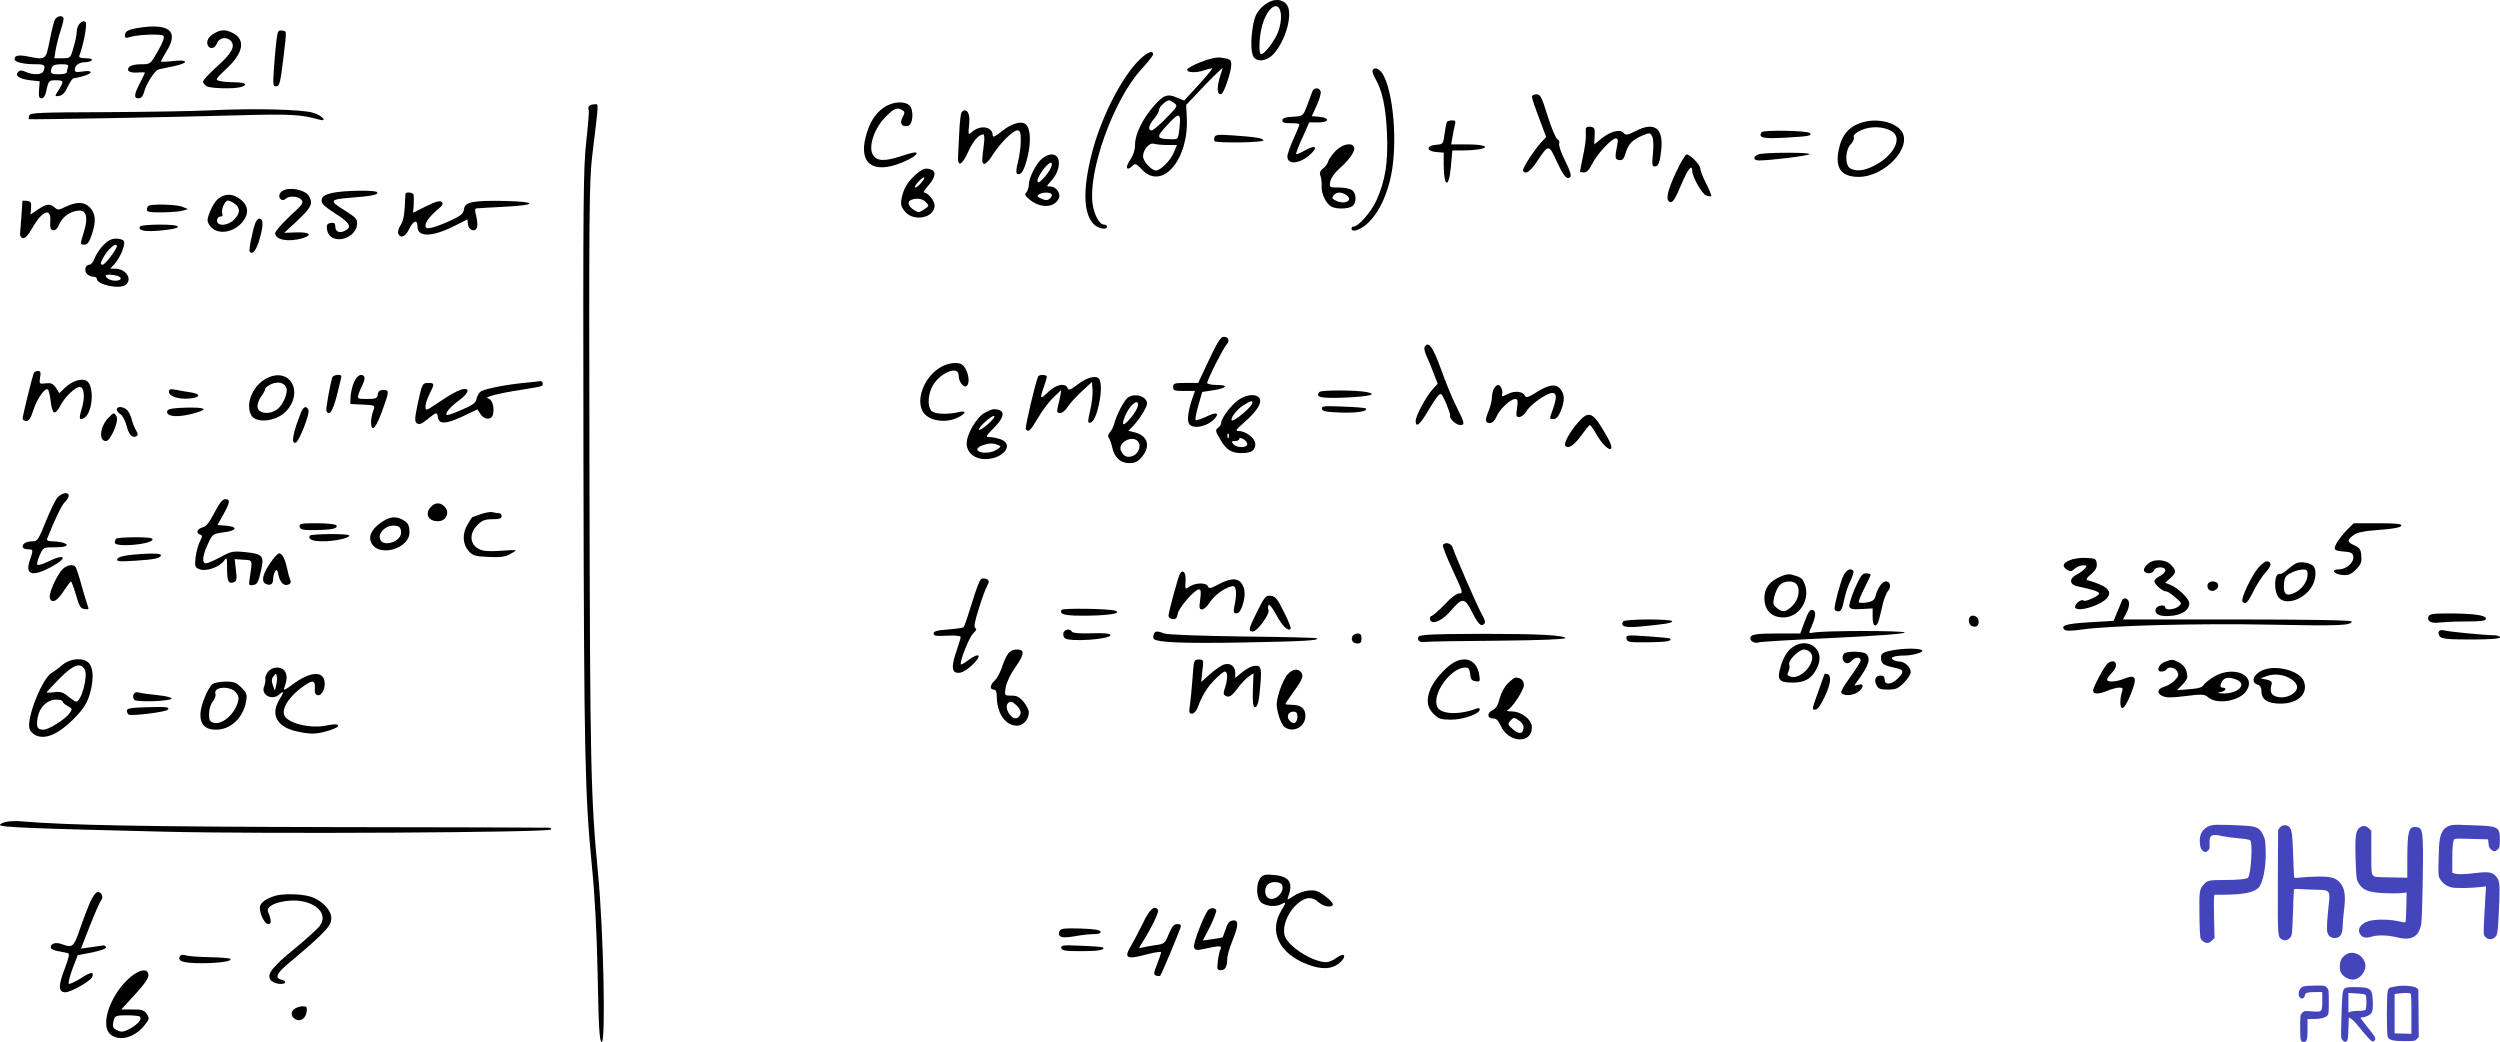 <svg xmlns="http://www.w3.org/2000/svg" version="1.0" width="1247.292pt" height="519.858pt" viewBox="0 0 1247.292 519.858" preserveAspectRatio="xMidYMid meet">
<g transform="translate(-38.708,601.054) scale(0.1,-0.1)" fill="#000000" stroke="none">
<path d="M6685 5977 c-26 -25 -37 -46 -45 -86 -13 -69 -13 -137 0 -162 17 -30 66 -25 100 11 64 69 101 210 65 250 -29 32 -78 26 -120 -13z m93 -41 c2 -22 -4 -59 -14 -84 -16 -44 -68 -112 -85 -112 -12 0 -11 74 2 130 24 105 90 150 97 66z"/>
<path d="M661 5913 c-5 -10 -17 -57 -26 -105 -20 -98 -18 -97 -110 -79 -46 9 -65 5 -65 -14 0 -15 44 -25 106 -25 44 0 49 -5 38 -34 -7 -19 -52 -21 -89 -4 -19 9 -28 9 -37 0 -19 -19 5 -35 60 -42 l47 -5 -3 -42 c-3 -34 0 -43 12 -43 9 0 18 12 22 28 13 61 14 62 50 62 40 0 41 -4 14 -48 -21 -33 -21 -33 2 -30 16 2 29 16 43 46 11 23 24 42 30 42 5 0 27 5 48 11 50 14 48 31 -3 23 -31 -5 -40 -3 -40 8 0 22 21 38 51 38 15 0 31 5 34 10 4 6 -9 10 -30 10 -26 0 -36 4 -32 13 22 58 40 158 31 167 -16 16 -44 -15 -44 -47 0 -14 -7 -49 -16 -79 -15 -54 -16 -54 -56 -54 l-40 0 7 43 c4 23 15 67 25 97 10 30 16 58 14 62 -9 14 -33 8 -43 -9z m65 -239 c-3 -9 -6 -20 -6 -25 0 -5 -18 -9 -40 -9 -40 0 -45 5 -34 34 4 11 19 16 46 16 33 0 39 -3 34 -16z"/>
<path d="M1075 5871 c-49 -8 -65 -17 -65 -38 0 -12 6 -13 23 -8 36 13 158 18 169 7 7 -7 -2 -33 -27 -76 -37 -66 -37 -66 -85 -66 -29 0 -52 -6 -59 -14 -16 -19 4 -31 46 -27 18 1 33 1 33 -1 0 -2 -11 -25 -25 -52 -30 -59 -31 -76 -6 -76 12 0 21 10 26 28 10 42 53 110 73 116 9 2 43 10 75 16 78 16 76 35 -3 26 -33 -4 -60 -5 -60 -2 0 3 14 28 31 56 59 97 7 136 -146 111z"/>
<path d="M1461 5847 c-31 -15 -46 -40 -38 -61 10 -24 36 -19 47 9 11 29 50 34 70 10 22 -26 2 -62 -70 -126 -39 -35 -70 -69 -70 -76 0 -7 9 -17 19 -23 21 -11 132 -14 169 -4 40 11 23 24 -30 24 -29 0 -63 3 -76 7 -22 5 -20 9 36 62 83 77 95 143 32 176 -35 18 -57 19 -89 2z"/>
<path d="M1767 5813 c-4 -26 -9 -90 -13 -140 -6 -82 -5 -93 9 -93 19 0 22 10 39 150 16 134 16 125 -8 128 -18 3 -22 -3 -27 -45z"/>
<path d="M6060 5700 c-88 -95 -183 -287 -226 -457 -45 -177 -42 -296 9 -350 21 -23 67 -32 67 -13 0 6 -7 10 -15 10 -22 0 -47 45 -56 98 -26 164 103 524 241 675 33 36 60 70 60 76 0 26 -37 7 -80 -39z"/>
<path d="M6378 5701 c-37 -14 -68 -32 -68 -38 0 -16 46 -17 89 -2 18 6 34 10 36 8 2 -2 -29 -39 -68 -82 l-72 -78 -37 15 c-47 20 -66 13 -116 -44 -54 -62 -92 -140 -92 -190 0 -27 -8 -53 -25 -78 -26 -38 -17 -58 12 -29 14 14 19 12 48 -19 101 -107 236 53 223 265 l-3 58 94 99 c52 54 92 92 88 83 -30 -83 -33 -136 -6 -127 13 4 49 111 49 145 0 26 -4 29 -50 36 -24 3 -56 -4 -102 -22z m-132 -205 c18 -14 16 -17 -41 -75 -33 -34 -65 -61 -72 -61 -21 0 -15 26 12 58 14 17 25 37 25 45 0 14 35 47 50 47 4 0 15 -6 26 -14z m25 -131 c-6 -50 -6 -50 -43 -49 -73 2 -75 9 -16 72 60 66 69 62 59 -23z m-59 -78 l47 0 -15 -36 c-16 -40 -66 -91 -90 -91 -22 0 -64 46 -64 70 0 35 32 71 55 63 11 -3 41 -6 67 -6z"/>
<path d="M7236 5661 c-4 -5 2 -24 13 -43 35 -61 52 -140 58 -273 6 -147 -8 -235 -53 -335 -25 -56 -90 -130 -114 -130 -6 0 -10 -4 -10 -10 0 -21 42 -8 78 24 50 46 88 116 113 213 39 148 25 412 -29 523 -17 35 -45 50 -56 31z"/>
<path d="M6934 5553 c-3 -10 -15 -41 -26 -70 -20 -52 -20 -52 -71 -55 -38 -2 -52 -7 -52 -18 0 -11 11 -15 43 -14 23 0 42 -2 42 -6 0 -4 -13 -37 -30 -73 -16 -37 -30 -76 -30 -87 0 -43 60 -38 113 9 42 38 28 51 -24 22 -22 -13 -42 -21 -45 -19 -2 3 11 39 31 81 l34 77 47 0 c55 0 57 23 2 28 l-36 3 25 55 c14 30 22 61 19 69 -8 21 -35 19 -42 -2z"/>
<path d="M8030 5528 c0 -7 16 -55 36 -107 l35 -94 -24 -26 c-37 -40 -97 -133 -91 -143 12 -20 35 -4 69 46 58 88 59 88 98 3 36 -77 52 -96 69 -79 6 6 -3 34 -26 80 -20 39 -33 78 -30 86 3 9 0 18 -8 21 -8 3 -30 55 -49 115 -30 97 -37 110 -56 110 -13 0 -23 -6 -23 -12z"/>
<path d="M4798 5475 c-45 -31 -73 -75 -92 -148 -37 -143 50 -192 209 -115 42 21 58 38 35 38 -6 0 -40 -9 -75 -21 -79 -25 -115 -22 -134 11 -22 41 9 132 64 187 43 44 59 50 85 33 12 -7 12 -12 0 -35 -16 -29 -4 -49 26 -43 26 4 32 79 9 102 -25 24 -84 20 -127 -9z"/>
<path d="M3325 5480 c-3 -5 -4 -14 -1 -18 3 -4 -3 -75 -12 -158 -15 -134 -16 -299 -14 -1594 3 -1482 7 -1659 43 -2030 14 -140 24 -328 28 -539 5 -264 9 -325 20 -329 21 -7 9 557 -18 838 -37 388 -40 540 -43 2000 -3 1309 -1 1458 14 1585 34 283 33 255 10 255 -11 0 -24 -4 -27 -10z"/>
<path d="M1435 5460 c-82 -4 -318 -8 -523 -9 -326 -1 -373 -3 -379 -16 -3 -9 -4 -17 -2 -19 5 -3 726 10 1074 20 227 6 287 3 374 -22 45 -13 17 20 -30 34 -54 17 -303 23 -514 12z"/>
<path d="M5184 5449 c-4 -7 -9 -51 -11 -98 -2 -47 -5 -101 -6 -120 -3 -55 19 -47 49 19 25 56 54 90 77 90 5 0 7 -21 3 -47 -11 -89 -11 -96 1 -100 7 -2 24 15 39 39 36 59 104 128 126 128 15 0 18 -9 18 -52 0 -29 -7 -77 -14 -105 -9 -33 -10 -55 -5 -59 20 -12 38 19 54 89 17 76 13 138 -11 158 -22 18 -72 3 -121 -37 -29 -24 -43 -30 -43 -20 0 45 -61 56 -104 18 -18 -16 -19 -15 -14 35 5 48 -4 73 -23 73 -4 0 -11 -5 -15 -11z"/>
<path d="M7606 5402 c-3 -5 -8 -31 -12 -60 -6 -50 -7 -51 -43 -54 -50 -4 -49 -32 2 -36 l37 -3 0 -59 c0 -116 26 -123 36 -10 l7 80 52 0 c29 0 66 3 84 6 55 11 22 24 -61 24 l-81 0 7 38 c3 20 9 47 12 60 5 18 2 22 -14 22 -12 0 -23 -4 -26 -8z"/>
<path d="M9679 5400 c-68 -20 -104 -63 -119 -140 -17 -90 14 -131 99 -132 132 -1 273 151 214 230 -33 44 -123 64 -194 42z m149 -46 c52 -34 6 -121 -90 -170 -51 -26 -88 -30 -119 -14 -28 15 -27 92 2 121 11 11 18 27 15 35 -4 10 7 21 37 35 48 22 115 19 155 -7z"/>
<path d="M8299 5368 c-1 -7 0 -24 0 -38 1 -14 -5 -58 -14 -98 -8 -40 -15 -75 -15 -78 0 -2 9 -4 20 -4 13 0 27 14 41 43 24 49 97 127 117 127 11 0 13 -8 8 -32 -13 -65 -12 -73 10 -76 16 -2 23 5 32 36 14 45 33 65 85 87 34 14 37 14 47 -5 6 -12 8 -45 4 -85 -6 -55 -4 -65 9 -65 19 0 26 20 33 89 9 104 -36 135 -128 88 -41 -21 -50 -22 -60 -10 -17 21 -65 9 -110 -27 l-37 -30 2 43 c2 37 -1 42 -20 45 -14 2 -23 -2 -24 -10z"/>
<path d="M9176 5351 c-18 -28 7 -34 122 -27 115 6 132 10 118 23 -12 12 -233 16 -240 4z"/>
<path d="M6447 5327 c-3 -8 -3 -18 0 -21 11 -10 243 -7 243 4 0 11 -36 17 -151 25 -71 5 -87 4 -92 -8z"/>
<path d="M7051 5258 c-17 -17 -34 -41 -37 -52 -3 -12 -15 -28 -27 -37 -14 -12 -18 -22 -12 -35 4 -11 7 -33 6 -51 -3 -37 21 -88 48 -103 25 -13 77 -13 102 0 24 13 26 62 3 81 -10 8 -39 14 -66 14 -49 0 -49 0 -44 30 4 18 22 44 46 65 49 42 80 88 73 106 -10 26 -59 16 -92 -18z m54 -221 c37 -28 -12 -50 -56 -26 -16 8 -18 13 -8 25 14 18 40 18 64 1z"/>
<path d="M9173 5243 c-38 -5 -46 -33 -10 -33 55 0 243 23 252 31 9 9 -176 10 -242 2z"/>
<path d="M5587 5220 c-30 -24 -67 -96 -67 -131 0 -14 -6 -31 -12 -38 -11 -10 -7 -17 17 -37 54 -43 120 -41 144 5 13 24 -12 61 -41 61 -21 0 -21 0 -1 23 30 32 43 62 43 95 0 45 -40 56 -83 22z m46 -39 c-7 -26 -59 -88 -68 -79 -8 8 11 45 38 76 25 27 37 28 30 3z m1 -140 c3 -5 -1 -14 -9 -21 -12 -10 -21 -10 -42 -1 -22 10 -24 14 -12 22 18 11 56 12 63 0z"/>
<path d="M8750 5153 c-46 -97 -55 -145 -29 -151 13 -2 26 20 54 87 33 79 55 106 55 68 0 -29 50 -116 70 -122 12 -4 23 -5 25 -3 2 2 -9 30 -25 62 -17 32 -30 66 -30 76 0 18 -50 70 -68 70 -6 0 -30 -39 -52 -87z"/>
<path d="M4955 5139 c-41 -37 -60 -70 -70 -120 -5 -30 -2 -41 18 -65 45 -52 147 -30 147 32 0 23 -34 64 -53 64 -5 0 5 16 22 35 34 39 40 69 15 79 -29 11 -43 6 -79 -25z m25 -44 c-13 -14 -26 -23 -28 -20 -3 3 5 16 18 30 13 14 26 23 28 20 3 -3 -5 -16 -18 -30z m24 -91 c21 -20 20 -21 -9 -40 -23 -15 -27 -15 -50 0 -27 18 -33 41 -12 49 25 11 56 7 71 -9z"/>
<path d="M1798 5059 c-20 -11 -24 -34 -7 -45 6 -3 16 -1 22 5 16 16 63 13 78 -5 12 -15 5 -25 -59 -83 -39 -37 -72 -74 -72 -84 0 -33 64 -45 133 -26 57 16 41 33 -29 30 l-59 -2 68 63 c67 63 76 83 57 118 -17 33 -96 50 -132 29z"/>
<path d="M2040 5047 c-34 -9 -46 -17 -48 -34 -3 -17 11 -31 67 -67 74 -47 85 -68 50 -86 -27 -15 -49 -6 -49 20 0 16 -5 21 -22 18 -18 -2 -22 -9 -20 -28 4 -35 26 -53 62 -53 43 0 84 33 88 71 3 30 -2 35 -63 74 -78 48 -75 54 41 63 99 8 124 13 124 25 0 14 -174 11 -230 -3z"/>
<path d="M2410 5043 c-5 -109 -9 -131 -24 -155 -10 -16 -16 -35 -12 -43 10 -26 36 -16 53 20 22 46 43 53 43 15 0 -54 72 -53 184 3 l65 33 3 -25 c4 -30 35 -41 45 -15 3 9 2 34 -4 56 -7 27 -7 38 1 39 6 1 68 4 139 8 165 8 168 25 4 29 -160 3 -201 -5 -205 -41 -3 -22 -14 -32 -65 -56 -34 -16 -77 -32 -94 -36 -28 -6 -33 -4 -33 12 0 18 26 50 70 86 16 14 19 22 11 30 -8 8 -28 3 -77 -21 l-66 -33 3 38 c1 21 1 44 0 51 -1 13 -41 17 -41 5z"/>
<path d="M1477 5020 c-14 -11 -33 -40 -42 -65 -16 -41 -16 -47 -2 -69 32 -48 114 -41 162 15 35 42 33 81 -6 113 -37 31 -77 33 -112 6z m81 -26 c29 -20 28 -49 -3 -79 -31 -32 -85 -35 -85 -5 0 12 7 20 16 20 10 0 14 5 10 15 -7 19 13 65 28 65 7 0 22 -7 34 -16z"/>
<path d="M499 5008 c0 -2 -2 -34 -5 -73 -2 -38 -6 -79 -7 -90 -1 -11 5 -21 14 -23 11 -2 27 15 48 52 48 85 94 103 89 34 -2 -34 1 -43 14 -46 12 -2 22 8 32 32 16 37 59 66 100 66 35 0 43 -38 22 -105 -20 -65 -20 -65 3 -65 14 0 24 13 35 47 24 69 21 109 -10 140 -28 28 -67 28 -126 -1 -28 -14 -33 -14 -48 -1 -23 21 -42 19 -84 -10 l-37 -25 3 32 c2 28 -1 34 -19 36 -13 2 -23 2 -24 0z"/>
<path d="M1127 4983 c-4 -3 -7 -12 -7 -20 0 -10 19 -13 78 -12 42 1 88 4 102 9 l25 7 -28 12 c-30 12 -159 15 -170 4z"/>
<path d="M1661 4898 c-15 -41 -34 -138 -28 -144 16 -16 34 9 51 70 18 64 17 96 -4 96 -6 0 -14 -10 -19 -22z"/>
<path d="M1086 4881 c-13 -20 22 -28 97 -21 120 10 123 30 5 30 -53 0 -99 -4 -102 -9z"/>
<path d="M902 4787 c-17 -18 -36 -47 -43 -65 -6 -17 -17 -32 -25 -32 -20 0 -29 -27 -14 -45 7 -8 21 -15 31 -15 11 0 19 -4 19 -10 0 -30 115 -55 145 -30 34 29 0 80 -54 80 l-24 0 21 23 c27 28 55 95 48 113 -3 8 -20 14 -39 14 -24 0 -41 -9 -65 -33z m68 -5 c0 -15 -59 -92 -70 -92 -13 0 -13 6 1 33 23 44 69 83 69 59z m4 -148 c26 -10 18 -24 -13 -24 -16 0 -34 7 -41 15 -11 13 -8 15 13 15 14 0 32 -3 41 -6z"/>
<path d="M6419 4215 l-54 -115 -62 0 c-56 0 -63 -2 -63 -20 0 -18 7 -20 55 -20 l54 0 -13 -37 c-22 -65 -28 -113 -15 -129 22 -27 95 -10 129 31 22 27 2 30 -46 6 -26 -12 -49 -19 -52 -16 -3 3 3 36 14 73 l19 67 58 9 c68 11 75 26 12 26 -25 0 -45 5 -45 10 0 15 79 172 97 192 17 20 10 38 -16 38 -13 0 -33 -31 -72 -115z"/>
<path d="M7495 4280 c-4 -6 0 -25 8 -43 9 -18 25 -57 36 -87 l21 -54 -24 -26 c-33 -36 -86 -134 -86 -160 0 -36 22 -18 61 49 20 34 43 69 52 78 14 14 17 11 39 -38 12 -30 22 -58 20 -63 -5 -14 30 -46 50 -46 25 0 23 10 -19 93 -20 39 -55 124 -77 187 -40 110 -62 141 -81 110z"/>
<path d="M5095 4186 c-86 -38 -142 -158 -105 -227 25 -47 111 -63 175 -32 44 21 46 38 3 27 -51 -12 -114 -10 -132 5 -20 16 -21 70 -2 114 29 71 136 121 136 64 0 -30 24 -62 38 -53 24 14 8 88 -22 108 -17 12 -58 9 -91 -6z"/>
<path d="M555 4148 c-9 -25 -55 -213 -55 -225 0 -7 8 -13 18 -13 13 0 23 15 35 53 18 57 60 117 73 104 5 -5 11 -31 14 -59 3 -28 10 -53 17 -55 7 -3 21 13 32 35 21 42 74 92 96 92 22 0 27 -51 11 -105 -17 -54 -14 -65 12 -49 43 27 51 163 10 185 -25 14 -73 -2 -109 -37 l-26 -25 -17 27 c-15 21 -24 25 -51 22 -32 -4 -33 -3 -28 29 5 26 2 33 -11 33 -9 0 -19 -6 -21 -12z"/>
<path d="M1730 4129 c-76 -30 -122 -129 -90 -189 24 -44 124 -33 174 18 87 92 26 215 -84 171z m86 -54 c9 -23 -16 -83 -44 -105 -37 -30 -96 -24 -100 9 -2 13 6 36 17 52 12 15 21 33 21 39 0 6 15 17 32 25 35 14 64 6 74 -20z"/>
<path d="M2045 4128 c-13 -45 -34 -162 -29 -169 15 -25 31 -1 52 79 12 48 22 90 22 95 0 12 -40 8 -45 -5z"/>
<path d="M2153 4103 c-9 -21 -16 -54 -17 -73 l-1 -35 62 -3 c60 -3 62 -4 54 -26 -16 -41 -17 -91 -2 -91 8 0 26 33 43 80 38 105 38 110 8 110 -18 0 -26 -6 -28 -22 -3 -20 -9 -23 -53 -23 -48 0 -50 1 -43 23 3 12 13 35 21 50 7 15 11 32 8 37 -13 21 -37 8 -52 -27z"/>
<path d="M5567 4133 c-12 -21 -67 -255 -62 -263 12 -19 23 -9 60 54 20 35 55 82 77 103 l40 38 -5 -30 c-3 -16 -9 -42 -13 -57 -5 -23 -3 -28 13 -28 10 0 26 13 35 28 9 16 41 50 70 78 l53 49 3 -40 c2 -22 -4 -68 -12 -103 -13 -58 -13 -63 2 -60 31 6 65 163 46 212 -10 27 -58 18 -108 -20 -38 -29 -47 -32 -52 -20 -11 28 -58 19 -97 -19 -41 -40 -44 -37 -22 25 8 23 15 46 15 51 0 11 -37 12 -43 2z"/>
<path d="M3000 4100 c-85 -8 -187 -28 -212 -41 -9 -5 -19 -21 -23 -36 -4 -23 -18 -33 -70 -55 -35 -16 -69 -28 -75 -28 -20 0 9 38 55 71 45 33 58 59 30 59 -21 0 -67 -24 -137 -72 -56 -38 -58 -38 -58 -15 0 12 9 40 20 62 26 50 25 55 -4 55 -32 0 -33 -3 -55 -105 -15 -72 -16 -87 -4 -96 11 -9 22 -5 53 20 46 37 48 37 52 9 5 -35 41 -34 123 5 l74 35 16 -24 c21 -32 59 -29 63 5 5 36 -6 69 -26 74 -25 5 49 25 162 42 53 8 101 17 106 20 11 7 4 26 -8 24 -4 -1 -41 -5 -82 -9z"/>
<path d="M7840 4071 c-5 -11 -10 -31 -10 -46 0 -14 -7 -42 -15 -62 -20 -48 -19 -63 5 -63 13 0 24 11 34 33 15 36 69 87 93 87 12 0 14 -8 9 -45 -6 -40 -5 -45 11 -45 10 0 26 13 36 29 19 33 101 91 129 91 22 0 23 -23 3 -80 -19 -53 -19 -50 4 -50 13 0 24 13 35 40 21 52 20 83 -2 110 -23 28 -59 22 -125 -20 -35 -22 -47 -25 -51 -15 -9 23 -51 28 -86 10 -30 -15 -31 -15 -28 2 3 20 -9 43 -22 43 -5 0 -14 -9 -20 -19z"/>
<path d="M1230 4056 c0 -22 44 -38 99 -34 58 4 64 23 9 31 -24 4 -58 9 -75 13 -27 5 -33 3 -33 -10z"/>
<path d="M6970 4055 c-23 -27 6 -33 133 -28 118 6 158 16 105 27 -51 11 -229 11 -238 1z"/>
<path d="M6017 4029 c-19 -11 -60 -88 -71 -133 -4 -15 -14 -35 -22 -43 -9 -10 -11 -19 -5 -27 5 -6 12 -25 16 -43 11 -54 41 -83 85 -83 30 0 43 6 64 31 46 54 29 107 -38 123 l-29 7 26 27 c30 32 67 92 67 109 0 34 -55 54 -93 32z m35 -71 c-25 -40 -62 -76 -62 -60 0 21 22 67 43 90 31 33 44 11 19 -30z m16 -155 c14 -23 -6 -62 -34 -69 -26 -7 -40 0 -53 25 -24 44 63 87 87 44z"/>
<path d="M6573 4020 c-36 -21 -93 -94 -93 -118 0 -8 -7 -20 -16 -26 -14 -11 -13 -16 7 -51 33 -58 57 -75 110 -75 50 0 69 13 69 46 0 27 -47 64 -82 64 -20 0 -16 6 30 46 63 56 89 99 71 120 -16 20 -58 17 -96 -6z m58 -29 c-14 -24 -90 -85 -98 -78 -10 10 26 57 60 77 40 25 50 25 38 1z m-114 -163 c-3 -8 -6 -5 -6 6 -1 11 2 17 5 13 3 -3 4 -12 1 -19z m93 -33 c0 -20 -54 -20 -70 0 -10 13 -9 15 9 15 11 0 21 5 21 10 0 7 6 7 20 0 11 -6 20 -17 20 -25z"/>
<path d="M6982 3971 c3 -13 21 -16 98 -19 83 -2 135 7 120 21 -3 3 -54 7 -113 9 -95 4 -107 3 -105 -11z"/>
<path d="M970 3967 c0 -7 8 -17 19 -24 10 -6 23 -32 30 -58 11 -45 30 -63 50 -50 7 4 6 13 -3 28 -7 12 -17 36 -21 52 -3 17 -14 38 -22 48 -19 20 -53 23 -53 4z"/>
<path d="M1222 3961 c-12 -31 59 -36 145 -9 60 18 44 26 -48 25 -66 -2 -93 -6 -97 -16z"/>
<path d="M1889 3953 c-42 -106 -51 -159 -26 -151 16 6 71 144 63 163 -9 23 -25 18 -37 -12z"/>
<path d="M5300 3951 c-40 -21 -90 -106 -90 -153 0 -45 39 -78 92 -78 91 0 148 74 77 99 -18 6 -42 11 -55 11 -21 0 -19 4 21 45 46 46 57 78 29 89 -25 9 -37 7 -74 -13z m16 -57 c-51 -44 -63 -33 -13 13 21 19 42 32 45 28 4 -4 -11 -22 -32 -41z m49 -103 c18 -7 18 -9 -7 -25 -29 -19 -89 -19 -95 1 -2 6 9 16 24 21 34 12 52 13 78 3z"/>
<path d="M925 3923 c-40 -44 -46 -113 -9 -113 22 0 65 99 53 122 -13 23 -13 23 -44 -9z"/>
<path d="M8257 3899 c-39 -45 -68 -99 -61 -111 13 -20 42 -2 78 47 22 30 42 55 45 55 4 0 20 -23 36 -51 47 -81 99 -96 55 -16 -76 136 -94 145 -153 76z"/>
<path d="M671 3525 c-10 -14 -36 -68 -57 -120 -32 -81 -41 -95 -60 -95 -33 0 -54 -10 -54 -26 0 -8 10 -14 25 -14 29 0 29 -2 11 -55 -25 -72 11 -84 105 -34 88 47 74 71 -16 27 -24 -12 -48 -19 -51 -15 -4 4 1 25 11 47 18 40 18 40 77 40 58 0 77 12 36 24 -13 3 -36 6 -52 6 -20 0 -27 4 -23 14 36 92 72 167 87 181 11 10 20 24 20 32 0 22 -37 15 -59 -12z"/>
<path d="M1457 3453 c-24 -47 -41 -69 -57 -73 -28 -7 -38 -28 -16 -36 14 -5 14 -9 0 -36 -8 -16 -18 -51 -21 -78 -5 -47 -4 -50 21 -60 33 -12 99 12 121 43 14 20 15 17 15 -40 0 -64 7 -77 35 -67 13 6 15 16 9 61 l-6 54 43 -3 c48 -3 46 2 33 -86 -7 -42 -6 -44 16 -40 20 2 26 13 38 66 19 79 12 89 -78 98 -61 6 -70 4 -123 -25 -32 -17 -64 -31 -72 -31 -22 0 -18 37 9 96 24 51 24 51 81 59 65 8 71 28 8 33 l-41 3 29 52 c34 61 36 77 10 77 -14 0 -29 -19 -54 -67z"/>
<path d="M2537 3482 c-32 -35 -14 -72 35 -72 42 0 62 45 32 74 -21 21 -47 20 -67 -2z"/>
<path d="M2785 3445 c-22 -8 -41 -15 -42 -15 -1 0 -11 -15 -22 -34 -28 -45 -27 -98 3 -133 21 -25 32 -28 98 -31 56 -3 83 0 107 12 17 9 31 18 31 21 0 2 -31 1 -69 -2 -38 -3 -80 -3 -94 1 -63 15 -77 78 -28 127 24 24 38 29 75 29 34 0 46 4 46 15 0 8 -6 15 -12 15 -7 0 -22 2 -33 5 -11 3 -38 -2 -60 -10z"/>
<path d="M2283 3400 c-47 -35 -61 -72 -39 -105 42 -64 186 -19 186 59 0 37 -7 49 -37 65 -35 18 -66 13 -110 -19z m105 -42 c6 -52 -99 -83 -106 -31 -5 31 36 65 73 61 24 -2 31 -8 33 -30z"/>
<path d="M1882 3383 c3 -15 15 -18 80 -17 83 1 113 8 103 24 -3 5 -47 10 -96 10 -81 0 -90 -2 -87 -17z"/>
<path d="M12094 3364 c-19 -20 -42 -50 -50 -65 -17 -33 -13 -36 46 -41 27 -2 36 -8 38 -25 4 -28 -34 -63 -71 -63 -42 0 -28 -24 16 -28 30 -3 43 2 68 27 25 25 30 37 27 68 -2 32 -8 41 -35 53 -37 17 -37 26 -2 52 17 12 53 20 128 25 69 5 106 12 109 21 3 9 -25 12 -117 12 l-121 0 -36 -36z"/>
<path d="M1933 3338 c-11 -18 12 -28 65 -28 61 0 132 16 132 29 0 10 -190 9 -197 -1z"/>
<path d="M967 3323 c-4 -3 -7 -12 -7 -20 0 -24 179 -10 188 15 3 9 -19 12 -85 12 -50 0 -93 -3 -96 -7z"/>
<path d="M7586 3291 c-3 -5 19 -61 49 -125 50 -108 53 -116 33 -116 -13 0 -42 -21 -72 -54 -28 -29 -57 -55 -65 -58 -9 -2 -12 -11 -8 -21 10 -26 62 -2 104 48 54 65 68 64 103 -5 32 -64 46 -78 62 -62 7 7 4 21 -10 44 -20 34 -134 295 -147 336 -6 22 -38 31 -49 13z"/>
<path d="M1031 3241 c-34 -4 -56 -11 -59 -20 -4 -12 11 -13 90 -8 98 6 128 13 128 28 0 10 -70 10 -159 0z"/>
<path d="M1747 3218 c-49 -66 -61 -111 -31 -122 22 -8 34 1 34 27 0 12 5 29 10 37 7 12 11 8 16 -17 8 -38 27 -58 50 -49 11 4 14 12 9 24 -4 9 -12 37 -17 62 -10 46 -24 70 -39 70 -4 0 -19 -15 -32 -32z"/>
<path d="M10712 3215 c-35 -15 -38 -31 -9 -49 12 -8 21 -6 35 7 10 9 29 17 42 17 19 0 21 -2 9 -16 -7 -8 -25 -22 -41 -30 -39 -20 -37 -51 5 -59 73 -15 107 -26 107 -36 0 -11 -69 -43 -77 -35 -10 10 -43 -14 -43 -31 0 -33 139 8 164 50 20 32 -10 56 -102 83 -9 3 -3 13 18 30 23 20 30 34 28 53 -3 24 -7 26 -53 28 -27 2 -65 -4 -83 -12z"/>
<path d="M11134 3213 c-27 -5 -58 -38 -49 -52 9 -16 42 -13 49 4 7 20 56 20 56 0 0 -9 -11 -20 -24 -27 -14 -6 -27 -17 -30 -24 -5 -14 38 -54 58 -54 7 0 27 -13 46 -30 34 -29 34 -30 16 -45 -22 -17 -66 -20 -66 -5 0 16 -40 11 -47 -6 -9 -25 14 -39 62 -37 64 2 104 27 105 64 0 21 -54 74 -91 90 l-29 12 25 23 c30 27 31 35 8 62 -19 23 -55 32 -89 25z"/>
<path d="M11654 3178 c-34 -41 -88 -154 -79 -168 13 -20 25 -9 56 53 17 34 45 76 61 94 29 30 31 53 3 53 -7 0 -26 -15 -41 -32z"/>
<path d="M11845 3201 c-11 -5 -32 -20 -46 -33 -14 -13 -31 -22 -36 -21 -30 10 -34 -88 -6 -119 35 -39 124 -9 163 54 23 37 26 90 7 106 -19 16 -60 22 -82 13z m55 -56 c0 -34 -26 -73 -61 -90 -43 -23 -61 -10 -57 39 2 34 8 44 33 57 16 9 42 17 58 18 23 1 27 -3 27 -24z"/>
<path d="M690 3160 c-32 -45 -61 -116 -54 -135 11 -27 37 -13 69 37 17 26 33 47 36 47 3 1 14 -29 25 -66 16 -57 23 -69 43 -71 20 -3 23 -1 16 15 -4 10 -17 55 -30 99 -12 45 -26 87 -29 93 -14 22 -54 12 -76 -19z"/>
<path d="M9585 3140 c-14 -27 -45 -140 -45 -167 0 -7 8 -13 18 -13 14 0 21 13 30 58 6 31 21 75 32 96 10 22 17 43 14 47 -11 18 -34 8 -49 -21z"/>
<path d="M6274 3148 c-8 -13 -54 -180 -57 -208 -1 -8 7 -16 19 -18 17 -2 23 4 27 27 7 32 85 121 106 121 10 0 11 -13 6 -50 -6 -42 -4 -50 9 -50 9 0 26 15 38 34 23 35 68 69 104 80 18 5 23 2 27 -19 2 -15 0 -45 -5 -67 -10 -45 -6 -53 16 -45 19 8 39 82 31 116 -15 58 -53 66 -129 26 -39 -21 -48 -22 -52 -10 -8 20 -63 19 -92 -1 -22 -15 -23 -15 -20 27 3 42 -12 62 -28 37z"/>
<path d="M9273 3135 c-57 -24 -83 -58 -83 -108 0 -61 35 -97 95 -97 82 0 139 96 103 174 -10 23 -20 29 -68 41 -8 2 -30 -2 -47 -10z m75 -37 c23 -23 14 -77 -17 -109 -34 -33 -51 -36 -80 -11 -18 15 -19 22 -12 55 5 21 17 47 27 58 19 21 64 25 82 7z"/>
<path d="M9641 3074 c-18 -42 -30 -83 -27 -91 5 -11 19 -14 61 -11 l55 3 0 -42 c0 -41 11 -55 25 -32 4 6 13 40 21 76 7 36 21 74 30 84 19 21 12 49 -10 49 -18 0 -42 -34 -51 -72 -5 -20 -15 -28 -42 -33 -19 -3 -38 -3 -41 0 -4 3 8 34 26 69 17 34 32 65 32 69 0 4 -10 7 -23 7 -19 0 -28 -13 -56 -76z"/>
<path d="M5281 3121 c-6 -4 -27 -58 -45 -120 -19 -61 -37 -115 -41 -119 -3 -4 -39 -9 -78 -12 -55 -4 -72 -9 -72 -20 0 -12 13 -14 68 -11 38 2 67 -1 67 -6 0 -6 -9 -36 -20 -68 -24 -69 -25 -101 -5 -109 22 -8 46 3 83 37 53 51 36 66 -24 21 -19 -15 -34 -22 -34 -17 0 29 46 141 64 155 14 13 17 20 9 25 -8 6 -3 33 18 98 15 50 33 98 39 107 5 10 10 22 10 27 0 13 -25 20 -39 12z"/>
<path d="M11407 3103 c-12 -11 -7 -33 8 -39 20 -8 45 13 38 32 -5 14 -34 19 -46 7z"/>
<path d="M6660 2961 c-45 -91 -47 -101 -22 -101 22 0 85 87 78 107 -4 8 -3 19 0 25 4 6 21 -16 38 -48 31 -57 59 -85 72 -71 4 3 -11 41 -33 84 -32 65 -43 79 -66 81 -24 3 -30 -4 -67 -77z"/>
<path d="M10971 3007 c-5 -12 -15 -38 -24 -58 l-15 -36 -118 -7 c-118 -7 -148 -16 -127 -37 7 -7 33 -7 89 1 144 20 581 31 940 24 342 -7 404 -4 404 16 0 6 -204 10 -570 10 l-571 0 16 30 c19 37 19 66 0 74 -10 4 -19 -2 -24 -17z"/>
<path d="M5684 2968 c-15 -24 20 -31 138 -29 111 2 165 13 127 25 -30 10 -260 13 -265 4z"/>
<path d="M9391 2910 l-22 -60 -109 0 c-115 0 -140 -4 -140 -25 0 -16 25 -26 44 -19 8 3 176 13 373 22 230 11 356 21 353 27 -5 10 -411 10 -458 -1 -22 -4 -22 -4 -6 33 22 50 23 77 3 81 -12 2 -22 -14 -38 -58z"/>
<path d="M12503 2934 c-9 -23 16 -36 57 -29 19 2 79 5 133 5 75 0 97 3 97 14 0 17 -63 26 -187 26 -77 0 -95 -3 -100 -16z"/>
<path d="M10217 2934 c-13 -13 -7 -42 10 -48 21 -8 36 6 31 30 -3 19 -29 30 -41 18z"/>
<path d="M8485 2910 c-15 -24 9 -32 79 -26 128 12 166 18 166 27 0 12 -237 12 -245 -1z"/>
<path d="M5693 2854 c-3 -8 0 -21 6 -27 22 -21 236 -6 228 16 -2 7 -33 10 -94 8 -57 -2 -93 1 -98 8 -9 16 -35 13 -42 -5z"/>
<path d="M12555 2860 c-4 -6 -1 -17 5 -25 10 -12 43 -15 156 -15 89 0 144 4 144 10 0 6 -12 10 -27 11 -58 1 -229 18 -249 24 -13 4 -25 2 -29 -5z"/>
<path d="M6143 2845 c-3 -9 -3 -19 1 -22 17 -18 145 -23 441 -18 316 6 384 10 372 21 -3 3 -169 7 -370 9 -216 3 -375 9 -391 15 -37 14 -46 13 -53 -5z"/>
<path d="M7134 2835 c-8 -20 4 -35 27 -35 14 0 19 7 19 25 0 18 -5 25 -20 25 -11 0 -23 -7 -26 -15z"/>
<path d="M7502 2843 c-34 -3 -43 -8 -40 -21 3 -13 12 -16 38 -14 19 2 183 5 365 6 206 2 330 7 332 13 2 6 -40 13 -103 16 -110 7 -514 7 -592 0z"/>
<path d="M8502 2824 c3 -17 13 -19 106 -18 94 1 123 6 111 19 -3 2 -53 7 -113 11 -103 7 -108 6 -104 -12z"/>
<path d="M9322 2775 c-19 -16 -37 -46 -48 -81 -24 -76 -14 -89 59 -89 63 0 99 24 124 83 37 89 -59 151 -135 87z m98 -20 c35 -42 -45 -138 -100 -120 -16 5 -18 10 -10 25 5 10 7 26 4 34 -8 20 47 76 74 76 11 0 25 -7 32 -15z"/>
<path d="M9855 2770 c-72 -10 -87 -18 -83 -48 3 -25 14 -32 81 -46 33 -8 34 -20 2 -51 -30 -31 -65 -33 -65 -5 0 13 -7 20 -20 20 -26 0 -35 -22 -20 -49 8 -17 20 -21 56 -21 39 0 51 5 80 34 19 19 34 43 34 53 0 25 -30 53 -56 53 -10 0 -25 4 -32 9 -19 11 8 21 58 21 40 0 97 17 87 26 -9 9 -70 11 -122 4z"/>
<path d="M5416 2748 c-9 -12 -23 -43 -31 -69 -9 -26 -25 -55 -35 -64 -24 -21 -26 -45 -5 -45 10 0 15 -10 15 -32 0 -86 43 -148 101 -148 31 0 59 31 59 66 0 13 -12 36 -26 53 -20 24 -34 31 -61 31 -35 0 -35 0 -28 43 5 24 24 65 46 96 48 67 50 91 10 91 -19 0 -35 -8 -45 -22z m44 -258 c24 -24 25 -43 6 -59 -27 -23 -74 48 -49 72 11 11 22 8 43 -13z"/>
<path d="M9593 2753 c-19 -7 -16 -43 3 -50 10 -4 22 1 29 10 15 20 45 22 45 3 0 -7 -23 -44 -50 -81 -28 -38 -49 -73 -47 -79 6 -18 54 -18 81 0 33 21 35 48 4 38 -22 -7 -22 -6 -5 17 59 81 69 113 45 137 -12 12 -81 15 -105 5z"/>
<path d="M698 2693 c-18 -16 -42 -33 -52 -39 -47 -25 -126 -222 -112 -277 3 -15 18 -30 36 -37 47 -19 111 10 185 84 46 47 64 74 78 117 21 69 22 128 1 157 -23 33 -93 31 -136 -5z m112 -24 c17 -31 -17 -159 -43 -159 -5 0 -23 12 -40 26 -25 21 -38 25 -69 21 -21 -3 -38 -3 -38 -1 0 3 29 34 64 69 69 70 106 83 126 44z m-110 -159 c0 -5 11 -15 25 -22 23 -13 24 -15 10 -35 -21 -30 -104 -83 -131 -83 -31 0 -37 13 -29 61 9 51 48 89 92 89 18 0 33 -4 33 -10z"/>
<path d="M6337 2628 c-4 -51 -10 -112 -13 -135 -6 -36 -4 -43 10 -43 9 0 21 12 27 27 24 64 46 100 84 140 23 24 47 43 53 43 15 0 15 -37 1 -80 -9 -25 -9 -34 1 -40 19 -12 32 -4 65 41 16 21 40 46 53 55 l23 15 -3 -82 c-2 -54 1 -83 8 -86 15 -5 23 26 30 118 7 83 1 95 -41 85 -13 -3 -37 -18 -54 -32 l-31 -26 0 25 c0 32 -23 51 -53 43 -13 -3 -45 -24 -71 -47 l-46 -41 6 56 c7 55 6 56 -18 56 -24 0 -25 -2 -31 -92z"/>
<path d="M7635 2702 c-39 -24 -94 -87 -111 -128 -22 -54 -18 -92 15 -125 26 -25 37 -29 88 -29 61 0 143 29 143 51 0 7 -7 8 -17 4 -85 -32 -175 -29 -194 7 -32 60 64 198 139 198 16 0 21 -7 24 -32 2 -26 8 -34 27 -36 22 -4 24 -1 18 33 -12 72 -68 96 -132 57z"/>
<path d="M11189 2709 c-33 -12 -46 -49 -19 -49 11 0 22 5 25 10 11 17 44 11 55 -10 9 -16 6 -25 -14 -45 -13 -13 -36 -27 -49 -30 -36 -10 -42 -33 -11 -47 19 -9 48 -9 117 0 80 10 93 9 109 -5 44 -40 159 -21 193 31 51 78 -64 128 -161 71 -24 -14 -47 -33 -53 -42 -6 -12 -27 -18 -71 -21 l-62 -5 26 26 c14 14 26 32 26 39 0 34 -15 60 -41 73 -32 17 -34 17 -70 4z m355 -89 c57 -21 11 -71 -64 -69 -29 1 -35 3 -17 6 28 4 38 23 12 23 -9 0 -12 6 -8 18 12 32 34 39 77 22z"/>
<path d="M10904 2702 c-15 -10 -74 -119 -74 -137 0 -19 28 -19 73 0 20 8 46 15 57 15 18 0 20 -4 14 -22 -11 -33 -11 -77 1 -80 11 -3 35 43 56 105 17 50 4 62 -44 42 -42 -17 -87 -20 -87 -5 0 6 12 22 26 37 34 34 17 72 -22 45z"/>
<path d="M1726 2661 c-10 -11 -17 -28 -15 -38 1 -10 -2 -26 -6 -37 -18 -42 40 -73 76 -40 24 22 24 13 -1 -28 -45 -74 -10 -136 90 -157 68 -15 97 -14 159 5 64 19 58 40 -7 26 -85 -20 -207 11 -218 54 -10 38 34 99 106 147 38 26 50 22 48 -15 -2 -24 2 -33 14 -36 22 -4 42 41 33 75 -12 49 -80 39 -163 -25 -29 -22 -43 -28 -38 -17 15 40 17 64 6 84 -14 27 -61 28 -84 2z m39 -69 l-7 -27 -10 28 c-7 20 -6 32 4 44 12 15 13 15 16 -1 2 -10 1 -30 -3 -44z"/>
<path d="M11674 2666 c-45 -20 -59 -60 -24 -71 14 -4 20 -15 20 -35 0 -40 32 -60 95 -60 88 0 140 50 116 112 -20 53 -141 84 -207 54z m146 -45 c31 -22 36 -44 15 -65 -23 -22 -63 -31 -94 -20 -25 9 -30 26 -20 63 3 10 -6 17 -26 21 l-30 6 30 11 c37 15 92 8 125 -16z"/>
<path d="M6811 2646 c-12 -13 -30 -51 -41 -85 -16 -55 -17 -68 -5 -114 7 -28 21 -57 31 -64 43 -31 104 1 104 56 0 36 -22 55 -66 55 -19 0 -34 2 -34 4 0 2 15 25 34 51 52 71 59 90 45 107 -17 21 -43 17 -68 -10z m49 -210 c0 -32 -18 -43 -37 -23 -20 20 -10 47 17 47 15 0 20 -7 20 -24z"/>
<path d="M9490 2648 c0 -1 -12 -34 -26 -73 -39 -109 -38 -105 -20 -105 11 0 28 23 47 65 31 65 35 105 12 113 -7 2 -13 2 -13 0z"/>
<path d="M7910 2601 c-17 -16 -34 -49 -41 -76 -8 -33 -19 -50 -36 -58 -29 -13 -26 -42 4 -41 15 0 25 -10 37 -35 38 -88 156 -94 156 -9 0 37 -51 78 -98 79 -20 0 -32 3 -25 6 23 9 83 100 83 126 0 23 -16 37 -42 37 -5 0 -22 -13 -38 -29z m58 -187 c14 -10 22 -24 20 -37 -4 -30 -22 -31 -54 -4 -24 21 -26 26 -13 40 18 20 20 20 47 1z"/>
<path d="M1448 2598 c-24 -19 -59 -104 -61 -148 -2 -53 24 -80 77 -80 74 0 136 58 151 142 6 33 3 41 -23 68 -26 25 -38 30 -79 30 -27 0 -56 -6 -65 -12z m113 -39 c15 -15 19 -28 14 -47 -14 -61 -78 -118 -119 -108 -22 5 -26 12 -26 45 0 22 8 48 19 62 10 13 16 30 13 38 -12 34 67 42 99 10z"/>
<path d="M1053 2545 c-3 -9 -1 -21 4 -26 13 -13 182 -7 186 6 1 6 -29 13 -67 17 -38 4 -80 9 -93 13 -16 4 -25 1 -30 -10z"/>
<path d="M1118 2482 c-76 -2 -98 -6 -98 -17 0 -7 4 -16 9 -20 14 -8 183 13 194 24 14 14 -2 16 -105 13z"/>
<path d="M422 1911 c-18 -4 -34 -10 -35 -16 -2 -12 161 -18 825 -34 491 -12 1915 -4 1924 11 3 4 -1 9 -8 9 -7 1 -492 2 -1078 3 -934 2 -1323 9 -1560 29 -19 2 -50 1 -68 -2z"/>
<path d="M6677 1632 c-26 -29 -23 -107 5 -126 26 -18 71 -21 99 -6 24 13 24 9 -1 -32 -64 -106 -11 -215 130 -269 72 -27 121 -25 160 7 40 34 25 57 -16 25 -15 -11 -37 -21 -49 -21 -70 0 -196 81 -209 135 -11 42 13 106 54 147 43 43 81 49 115 18 24 -23 66 -30 72 -13 2 7 -15 26 -39 43 -36 27 -50 31 -85 27 -22 -2 -56 -15 -74 -28 -28 -19 -32 -20 -26 -5 28 72 8 104 -69 111 -41 4 -54 2 -67 -13z m107 -38 c12 -32 -28 -76 -62 -67 -25 6 -31 50 -10 71 17 17 65 15 72 -4z"/>
<path d="M836 1508 c-12 -29 -36 -90 -51 -135 -30 -88 -37 -93 -89 -73 -30 11 -56 4 -56 -16 0 -7 16 -16 38 -19 20 -4 42 -8 49 -10 8 -3 2 -28 -18 -80 -32 -83 -31 -115 4 -115 28 0 126 56 134 76 11 28 -6 27 -56 -6 -28 -17 -55 -30 -60 -28 -5 1 3 34 17 73 l27 70 73 14 c41 9 71 19 68 25 -2 6 -7 10 -12 10 -5 -1 -32 -5 -61 -9 l-52 -7 44 112 c24 61 49 118 55 126 15 17 6 44 -15 44 -10 0 -25 -21 -39 -52z"/>
<path d="M1759 1541 c-43 -14 -67 -30 -74 -50 -8 -27 20 -91 41 -91 16 0 16 18 -2 63 -9 25 40 49 109 54 115 8 198 -60 150 -125 -11 -15 -67 -66 -124 -113 -114 -93 -141 -128 -123 -156 6 -10 25 -19 43 -21 34 -4 43 13 11 21 -36 9 -21 36 58 99 42 35 103 88 135 119 46 46 57 62 57 89 0 41 -49 91 -107 108 -45 13 -134 15 -174 3z"/>
<path d="M6088 1402 c-21 -42 -48 -94 -60 -114 -35 -57 -18 -66 76 -40 42 11 76 16 76 12 0 -5 -9 -32 -20 -60 -18 -45 -18 -51 -5 -57 9 -3 18 -3 21 0 6 6 90 207 101 240 4 13 0 17 -16 17 -17 0 -27 -12 -43 -50 -19 -47 -22 -49 -67 -55 -25 -4 -55 -9 -66 -12 -18 -5 -18 -5 -2 20 42 65 88 157 82 167 -17 27 -42 6 -77 -68z"/>
<path d="M6413 1468 c-23 -32 -75 -169 -69 -184 5 -13 14 -15 39 -10 94 20 101 20 93 0 -5 -10 -11 -38 -13 -61 -5 -38 -3 -43 15 -43 22 0 32 18 32 58 0 15 12 54 25 87 32 78 33 108 3 103 -17 -2 -27 -14 -36 -43 -7 -21 -14 -40 -15 -41 -1 -1 -24 -5 -50 -9 l-49 -7 37 71 c19 40 33 76 30 81 -9 14 -31 12 -42 -2z"/>
<path d="M5673 1365 c-11 -30 11 -37 73 -26 32 6 75 11 97 11 26 0 37 4 35 13 -3 8 -35 13 -101 15 -82 2 -98 0 -104 -13z"/>
<path d="M5682 1281 c3 -13 19 -16 100 -16 85 0 121 6 107 19 -2 2 -50 6 -107 8 -91 4 -103 3 -100 -11z"/>
<path d="M1285 1240 c-15 -25 16 -35 108 -35 90 0 155 10 143 22 -3 3 -50 7 -103 8 -54 1 -108 5 -119 9 -13 5 -25 3 -29 -4z"/>
<path d="M1047 1143 c-104 -80 -166 -247 -108 -294 43 -35 116 -16 164 40 31 38 32 41 13 67 -11 15 -26 19 -69 18 l-55 0 54 59 c69 74 88 103 80 122 -8 23 -38 18 -79 -12z m37 -204 c13 -12 -6 -36 -45 -59 -34 -18 -45 -20 -65 -11 -25 11 -28 21 -18 56 4 17 14 20 64 20 32 0 61 -3 64 -6z"/>
<path d="M1855 976 c-21 -15 -15 -43 11 -53 24 -9 47 9 51 40 3 23 0 27 -20 27 -13 0 -32 -6 -42 -14z"/>
</g><g transform="translate(1097.292, 411.495) scale(0.408)"><g transform="translate(-57.707,297.537) scale(0.1,-0.1)" fill="#4444bb" stroke="none">
<path d="M750 2973 c-57 -10 -88 -25 -119 -57 -40 -41 -55 -100 -46 -179 6 -45 12 -61 32 -77 32 -25 35 -25 64 -1 22 17 24 26 21 89 -4 105 24 120 164 87 33 -7 119 -19 190 -25 88 -8 134 -16 144 -26 32 -32 8 -420 -28 -456 -18 -18 -126 -28 -289 -28 -185 0 -206 -4 -250 -52 -55 -58 -58 -82 -55 -363 1 -145 7 -274 13 -293 11 -34 51 -62 89 -62 12 0 35 14 52 31 l31 30 -6 238 c-3 130 -3 249 0 264 l5 27 112 0 c234 1 363 26 423 82 58 54 98 260 91 463 -4 122 -7 138 -34 191 -40 81 -79 100 -217 108 -174 10 -361 14 -387 9z" fill="#4444bb"/>
<path d="M3660 2971 c-42 -9 -83 -34 -103 -65 -39 -59 -50 -127 -54 -343 -5 -206 -5 -212 18 -252 28 -50 78 -86 143 -102 48 -12 257 -8 370 7 l49 7 -7 -104 c-4 -57 -11 -189 -16 -294 -9 -177 -9 -192 8 -214 35 -47 100 -46 136 2 22 29 27 86 42 452 7 191 0 235 -44 283 -45 48 -92 56 -241 38 -146 -18 -229 -20 -265 -6 l-26 10 0 162 c0 156 8 230 27 249 5 5 99 6 210 2 l201 -6 5 -50 c3 -39 11 -56 31 -74 34 -29 48 -29 80 0 24 20 26 30 28 113 4 147 -23 169 -218 179 -242 11 -340 13 -374 6z" fill="#4444bb"/>
<path d="M1565 2945 c-14 -13 -25 -32 -25 -42 0 -10 -1 -297 -3 -638 -2 -677 -3 -662 55 -694 33 -19 73 -7 101 31 18 24 20 51 29 300 5 150 10 278 12 283 2 6 37 8 97 3 52 -3 135 -7 186 -7 154 -2 161 -10 143 -176 -21 -189 -27 -310 -18 -343 12 -45 45 -72 86 -72 71 0 102 46 102 151 0 33 7 118 16 187 24 190 9 280 -58 349 -50 52 -112 67 -263 65 -71 -1 -164 -6 -205 -11 -41 -4 -78 -7 -81 -5 -4 2 -10 108 -13 236 -9 286 -17 352 -47 384 -31 33 -82 32 -114 -1z" fill="#4444bb"/>
<path d="M2542 2944 c-55 -38 -64 -109 -53 -419 6 -186 9 -215 28 -250 50 -95 116 -125 302 -135 75 -4 171 -5 215 -1 l78 7 -4 -178 c-2 -97 -7 -181 -11 -184 -4 -4 -42 1 -85 11 -104 26 -285 27 -363 3 -106 -33 -149 -107 -99 -170 26 -34 68 -41 132 -21 74 23 202 20 308 -7 182 -47 274 5 301 168 12 77 27 831 19 994 -7 152 -20 181 -86 186 -88 7 -103 -51 -104 -401 l0 -219 -201 4 c-197 3 -201 3 -220 27 -18 21 -19 42 -19 283 l0 260 -29 29 c-33 33 -74 38 -109 13z" fill="#4444bb"/>
<path d="M2374 1391 c-55 -34 -79 -78 -79 -147 0 -51 4 -66 27 -96 35 -45 102 -73 153 -64 78 15 146 111 131 188 -20 108 -145 172 -232 119z" fill="#4444bb"/>
<path d="M1853 999 c-39 -11 -66 -56 -61 -101 6 -59 69 -64 76 -6 4 30 34 38 145 38 l67 0 0 -110 c0 -135 -1 -136 -132 -126 -85 6 -89 6 -113 -18 -24 -25 -25 -28 -25 -179 0 -162 4 -177 47 -177 35 0 43 29 43 159 l0 121 73 0 c85 0 141 14 168 41 17 17 19 34 19 169 0 147 -1 152 -25 175 -23 24 -30 25 -137 24 -62 0 -128 -5 -145 -10z" fill="#4444bb"/>
<path d="M2985 1000 c-91 -16 -93 -18 -104 -58 -15 -51 -14 -537 0 -564 19 -36 69 -48 204 -48 121 0 127 1 151 25 l24 24 -2 292 -3 292 -26 19 c-31 23 -161 33 -244 18z m169 -86 c14 -5 16 -37 16 -250 l0 -245 -102 3 -103 3 0 240 0 240 40 6 c57 9 131 10 149 3z" fill="#4444bb"/>
<path d="M2351 971 c-24 -24 -29 -73 -37 -372 -6 -232 -6 -237 15 -258 23 -23 29 -25 51 -11 12 7 16 40 20 150 l5 141 35 -23 c19 -13 59 -55 88 -93 30 -39 78 -96 108 -128 47 -51 56 -57 74 -47 29 16 25 42 -15 92 -19 24 -62 78 -95 121 -61 77 -61 77 -33 77 15 0 46 9 69 19 56 26 67 57 62 179 -6 156 -27 172 -220 172 -93 0 -111 -3 -127 -19z m257 -74 c16 -13 17 -168 0 -185 -7 -7 -41 -12 -84 -12 -40 0 -84 -4 -98 -10 l-26 -10 0 120 0 119 98 -6 c53 -3 103 -10 110 -16z" fill="#4444bb"/>
</g>
</g>
</svg>
